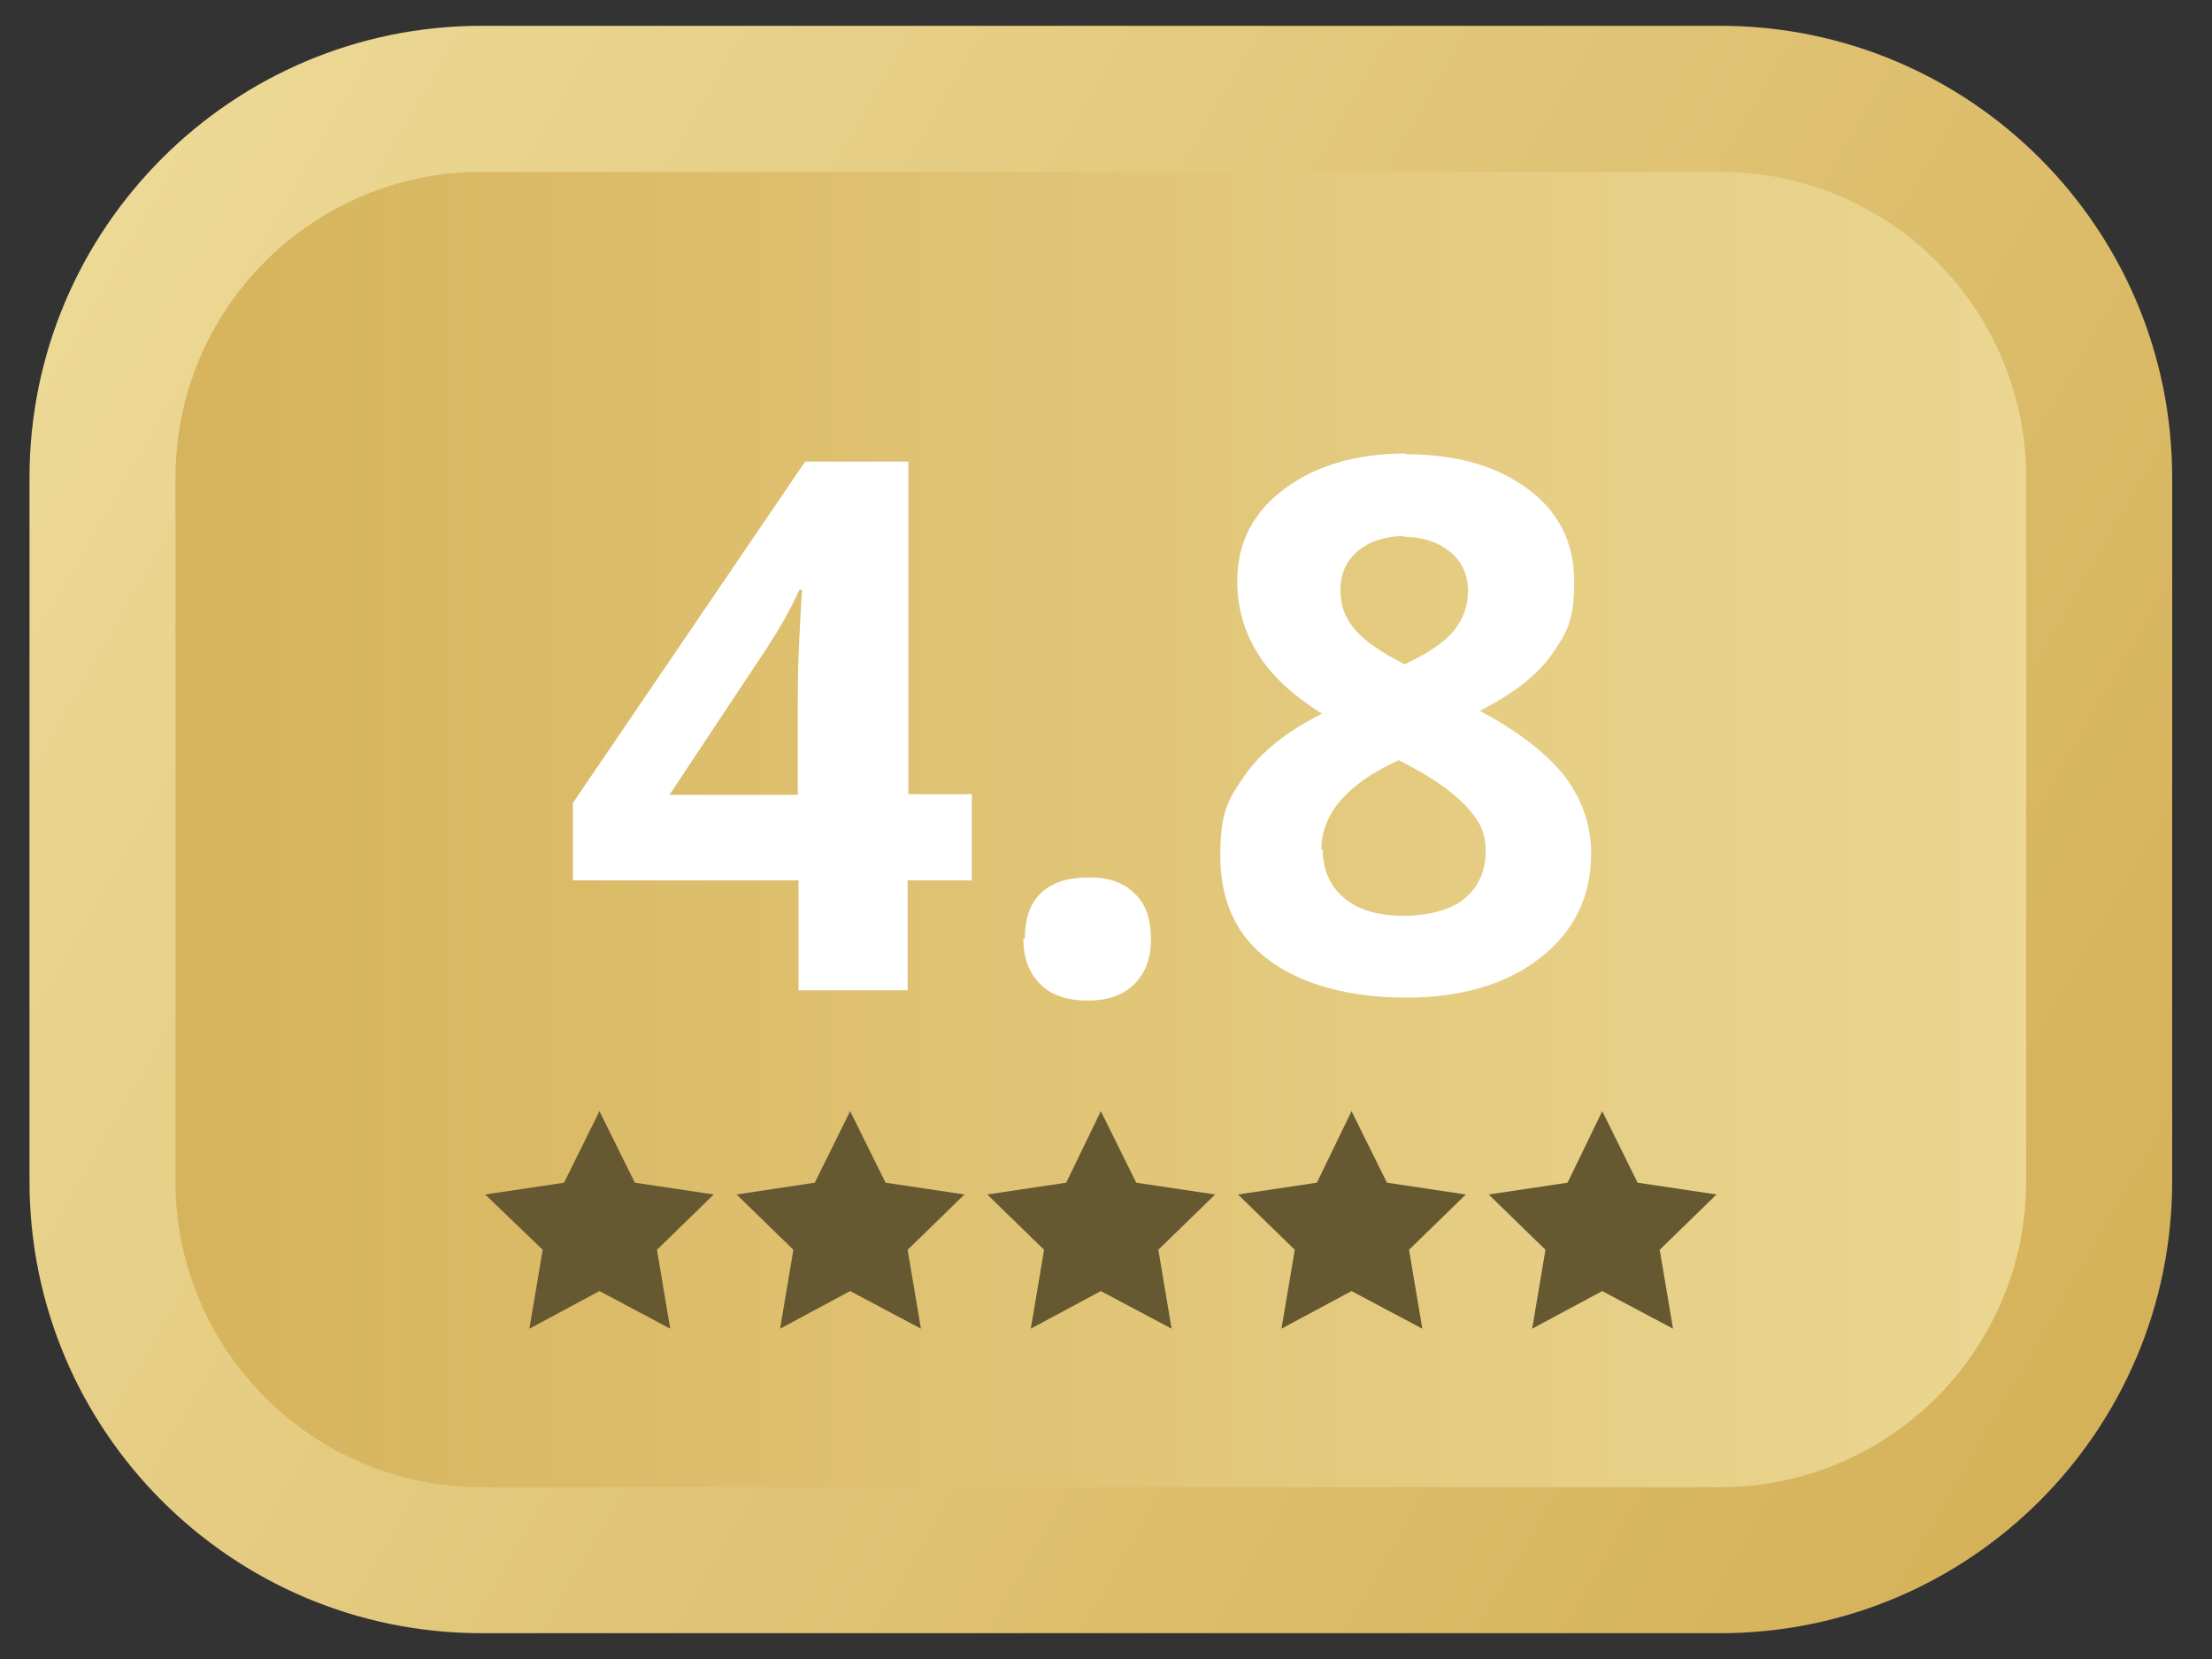 <?xml version="1.0" encoding="UTF-8"?>
<svg id="Layer_1" xmlns="http://www.w3.org/2000/svg" xmlns:xlink="http://www.w3.org/1999/xlink" version="1.1" viewBox="0 0 300 225">
  <rect x="0" y="0" width="300" height="225" fill="#333333" stroke="none"/>
  <!-- Generator: Adobe Illustrator 29.8.1, SVG Export Plug-In . SVG Version: 2.1.1 Build 2)  -->
  <defs>
    <style>
      .st0 {
        fill: url(#linear-gradient1);
      }

      .st1 {
        fill: url(#linear-gradient);
      }

      .st2 {
        fill: #fff;
      }

      .st3 {
        fill: #665931;
      }
    </style>
    <linearGradient id="linear-gradient" x1="7.6" y1="112.5" x2="291" y2="112.5" gradientTransform="translate(298.7 225) rotate(-180)" gradientUnits="userSpaceOnUse">
      <stop offset="0" stop-color="#ecd995"/>
      <stop offset="1" stop-color="#d5b159"/>
    </linearGradient>
    <linearGradient id="linear-gradient1" x1="12.6" y1="33.5" x2="286.1" y2="191.5" gradientTransform="matrix(1,0,0,1,0,0)" xlink:href="#linear-gradient"/>
  </defs>
  <rect class="st1" x="7.6" y="6.2" width="283.4" height="212.5" rx="56.4" ry="56.4"/>
  <g>
    <path class="st2" d="M131.7,119.4h-8.6v14.9h-14.8v-14.9h-30.6v-10.5l31.5-46.3h14v45.1h8.6v11.8ZM108.2,107.7v-12.2c0-2,0-5,.2-8.8.2-3.9.3-6.1.4-6.7h-.4c-1.2,2.7-2.7,5.3-4.4,7.9l-13.2,19.9h17.3Z"/>
    <path class="st2" d="M139,127.3c0-2.7.7-4.8,2.2-6.2,1.5-1.4,3.6-2.1,6.4-2.1s4.8.7,6.3,2.2c1.5,1.4,2.2,3.5,2.2,6.2s-.8,4.6-2.3,6.1c-1.5,1.5-3.6,2.2-6.3,2.2s-4.9-.7-6.4-2.2c-1.5-1.5-2.3-3.5-2.3-6.2Z"/>
    <path class="st2" d="M190.6,61.6c6.9,0,12.4,1.6,16.6,4.7,4.2,3.1,6.3,7.3,6.3,12.6s-1,6.9-3,9.8c-2,2.9-5.3,5.4-9.8,7.7,5.4,2.9,9.2,5.9,11.6,9,2.3,3.1,3.5,6.6,3.5,10.3,0,5.9-2.3,10.6-6.9,14.2s-10.7,5.4-18.2,5.4-14-1.7-18.5-5c-4.5-3.3-6.7-8.1-6.7-14.2s1.1-7.7,3.3-10.9c2.2-3.2,5.7-6,10.5-8.4-4.1-2.6-7-5.3-8.8-8.3-1.8-2.9-2.7-6.2-2.7-9.7,0-5.1,2.1-9.3,6.4-12.5,4.3-3.2,9.8-4.8,16.6-4.8ZM179.4,115.2c0,2.8,1,5,2.9,6.6s4.6,2.4,8,2.4,6.6-.8,8.4-2.4c1.9-1.6,2.8-3.8,2.8-6.4s-.9-4.2-2.8-6.2c-1.8-1.9-4.8-4-9-6.1-7,3.2-10.5,7.3-10.5,12.2ZM190.5,72.7c-2.6,0-4.7.7-6.3,2-1.6,1.3-2.4,3.1-2.4,5.3s.6,3.7,1.9,5.3c1.3,1.6,3.5,3.1,6.8,4.8,3.2-1.5,5.4-3,6.7-4.6,1.3-1.6,1.9-3.4,1.9-5.4s-.8-4-2.5-5.3c-1.6-1.3-3.7-2-6.3-2Z"/>
  </g>
  <path class="st0" d="M233.3,23.3c22.9,0,41.5,18.6,41.5,41.5v95.4c0,22.9-18.6,41.5-41.5,41.5H65.3c-22.9,0-41.5-18.6-41.5-41.5v-95.4c0-22.9,18.6-41.5,41.5-41.5h168M233.3,3.5H65.3C31.5,3.5,4,31,4,64.8v95.4c0,33.9,27.5,61.3,61.3,61.3h168c33.9,0,61.3-27.5,61.3-61.3v-95.4c0-33.9-27.5-61.3-61.3-61.3h0Z"/>
  <g>
    <polygon class="st3" points="81.3 150.7 86.1 160.4 96.8 162 89.1 169.5 90.9 180.2 81.3 175.1 71.8 180.2 73.6 169.5 65.8 162 76.5 160.4 81.3 150.7"/>
    <polygon class="st3" points="115.3 150.7 120.1 160.4 130.8 162 123.1 169.5 124.9 180.2 115.3 175.1 105.8 180.2 107.6 169.5 99.9 162 110.5 160.4 115.3 150.7"/>
    <polygon class="st3" points="149.3 150.7 154.1 160.4 164.8 162 157.1 169.5 158.9 180.2 149.3 175.1 139.8 180.2 141.6 169.5 133.9 162 144.6 160.4 149.3 150.7"/>
    <polygon class="st3" points="183.3 150.7 188.1 160.4 198.8 162 191.1 169.5 192.9 180.2 183.3 175.1 173.8 180.2 175.6 169.5 167.9 162 178.6 160.4 183.3 150.7"/>
    <polygon class="st3" points="217.3 150.7 222.1 160.4 232.8 162 225.1 169.5 226.9 180.2 217.3 175.1 207.8 180.2 209.6 169.5 201.9 162 212.6 160.4 217.3 150.7"/>
  </g>
</svg>